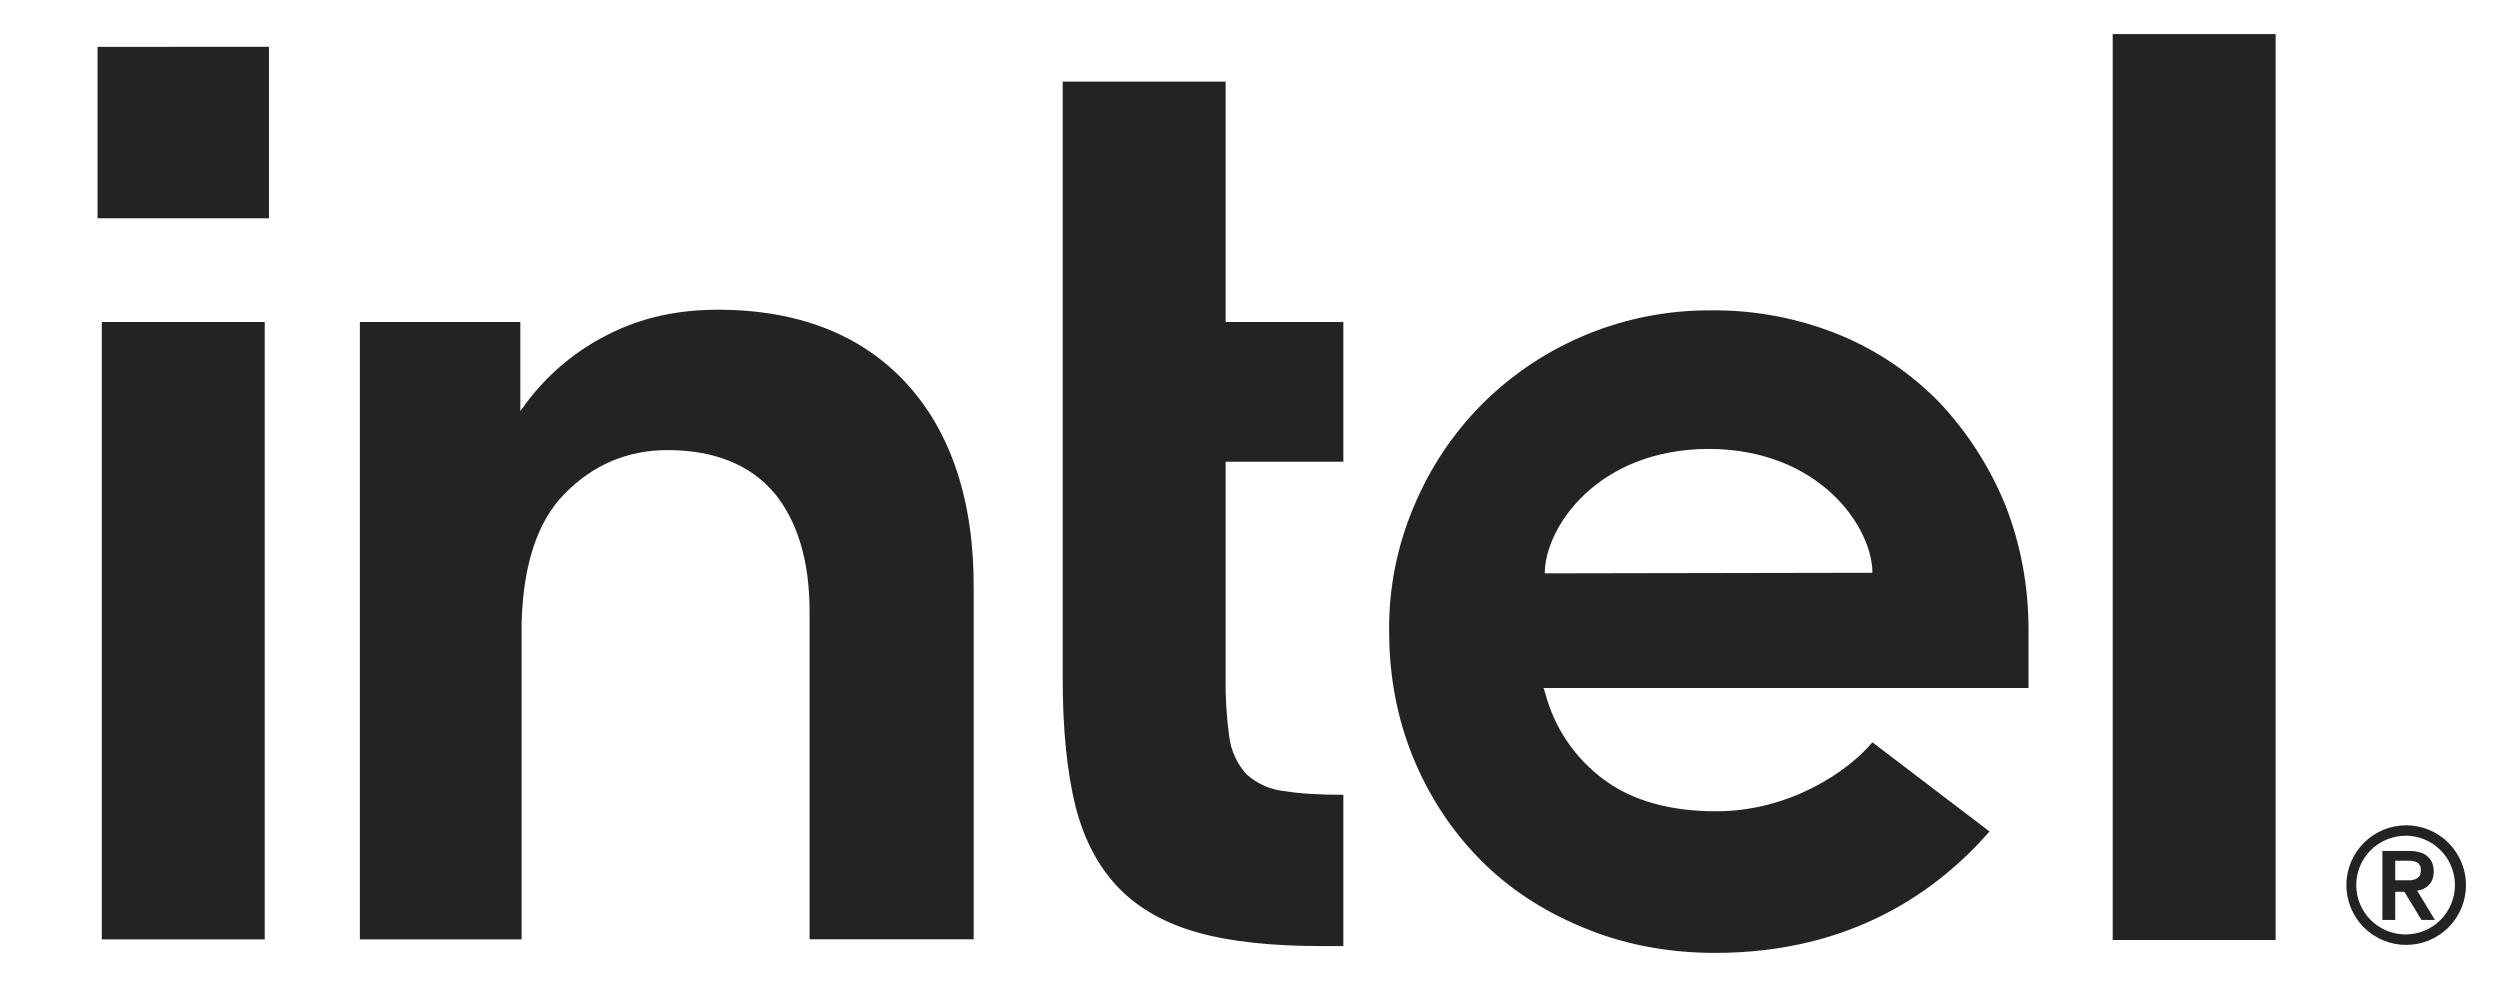 <svg width="76" height="30" viewBox="0 0 76 30" fill="none" xmlns="http://www.w3.org/2000/svg">
<path d="M64.226 1.035V28.575H69.179V1.035H64.226ZM2.966 1.425V6.636H8.177V1.422L2.966 1.425ZM32.306 2.481V20.64C32.306 22.179 32.438 23.475 32.696 24.516C32.957 25.536 33.401 26.37 34.016 27C34.625 27.63 35.441 28.077 36.425 28.353C37.427 28.632 38.687 28.761 40.19 28.761H40.838V24.162C40.118 24.162 39.503 24.126 39.059 24.051C38.623 24.01 38.212 23.828 37.889 23.532C37.604 23.217 37.423 22.822 37.37 22.401C37.287 21.799 37.249 21.191 37.259 20.583V14.037H40.838V9.789H37.259V2.481H32.306ZM21.791 9.417C20.603 9.417 19.511 9.657 18.545 10.14C17.564 10.623 16.745 11.292 16.079 12.144L15.818 12.495V9.789H10.94V28.557H15.857V18.915C15.911 17.151 16.337 15.855 17.156 15.018C18.026 14.127 19.082 13.683 20.288 13.683C21.716 13.683 22.811 14.13 23.534 14.982C24.239 15.834 24.611 17.04 24.611 18.582V28.554H29.6V17.91C29.618 15.24 28.913 13.125 27.542 11.64C26.168 10.155 24.242 9.414 21.791 9.414V9.417ZM51.986 9.435C50.703 9.43 49.431 9.678 48.244 10.165C47.057 10.652 45.977 11.368 45.068 12.273C44.198 13.143 43.493 14.184 42.992 15.372C42.475 16.578 42.215 17.879 42.23 19.191C42.23 20.547 42.47 21.825 42.953 23.013C43.436 24.198 44.123 25.239 44.975 26.109C45.827 26.979 46.886 27.687 48.11 28.188C49.334 28.707 50.69 28.968 52.136 28.968C56.327 28.968 58.922 27.057 60.482 25.278L56.921 22.566C56.177 23.457 54.398 24.663 52.172 24.663C50.78 24.663 49.631 24.348 48.758 23.7C47.884 23.056 47.256 22.133 46.979 21.084L46.922 20.916H61.667V19.155C61.667 17.802 61.427 16.539 60.962 15.354C60.494 14.209 59.822 13.159 58.979 12.255C58.112 11.36 57.071 10.653 55.919 10.179C54.671 9.67 53.333 9.417 51.986 9.435ZM3.095 9.789V28.557H8.048V9.789H3.095ZM51.929 13.647C55.325 13.647 56.921 16.038 56.921 17.412L46.961 17.43C46.961 16.056 48.536 13.665 51.929 13.647ZM73.148 25.089C72.909 25.089 72.672 25.136 72.452 25.227C72.231 25.319 72.031 25.453 71.862 25.622C71.693 25.791 71.559 25.991 71.468 26.211C71.377 26.432 71.33 26.668 71.33 26.907C71.33 27.146 71.377 27.382 71.468 27.603C71.559 27.823 71.693 28.024 71.862 28.193C72.031 28.361 72.231 28.495 72.452 28.587C72.672 28.678 72.909 28.725 73.148 28.725C73.63 28.725 74.092 28.534 74.433 28.193C74.774 27.852 74.966 27.389 74.966 26.907C74.966 26.425 74.774 25.963 74.433 25.622C74.092 25.281 73.63 25.089 73.148 25.089ZM73.124 25.404C73.126 25.404 73.128 25.404 73.13 25.404C73.327 25.404 73.522 25.443 73.704 25.519C73.886 25.594 74.052 25.705 74.191 25.845C74.331 25.984 74.441 26.15 74.516 26.332C74.591 26.515 74.63 26.71 74.63 26.907C74.63 27.104 74.591 27.299 74.515 27.481C74.44 27.663 74.329 27.828 74.19 27.968C74.051 28.107 73.886 28.218 73.704 28.293C73.522 28.368 73.327 28.407 73.13 28.407C72.732 28.407 72.35 28.249 72.069 27.968C71.788 27.686 71.63 27.305 71.63 26.907C71.63 26.51 71.787 26.13 72.067 25.849C72.347 25.567 72.727 25.409 73.124 25.407V25.404ZM72.425 25.869V27.966H72.815V27.111H73.094L73.613 27.966H74.021L73.481 27.075C73.615 27.062 73.74 27.003 73.835 26.907C73.925 26.817 73.985 26.685 73.985 26.499C73.985 26.295 73.925 26.148 73.796 26.037C73.685 25.923 73.481 25.869 73.241 25.869H72.425ZM72.815 26.166H73.277C73.334 26.166 73.388 26.184 73.445 26.202C73.492 26.218 73.532 26.251 73.556 26.295C73.595 26.334 73.592 26.388 73.592 26.463C73.592 26.52 73.58 26.577 73.556 26.628C73.523 26.665 73.486 26.696 73.445 26.721C73.388 26.739 73.334 26.76 73.277 26.76H72.815V26.166Z" fill="#232326"/>
</svg>
